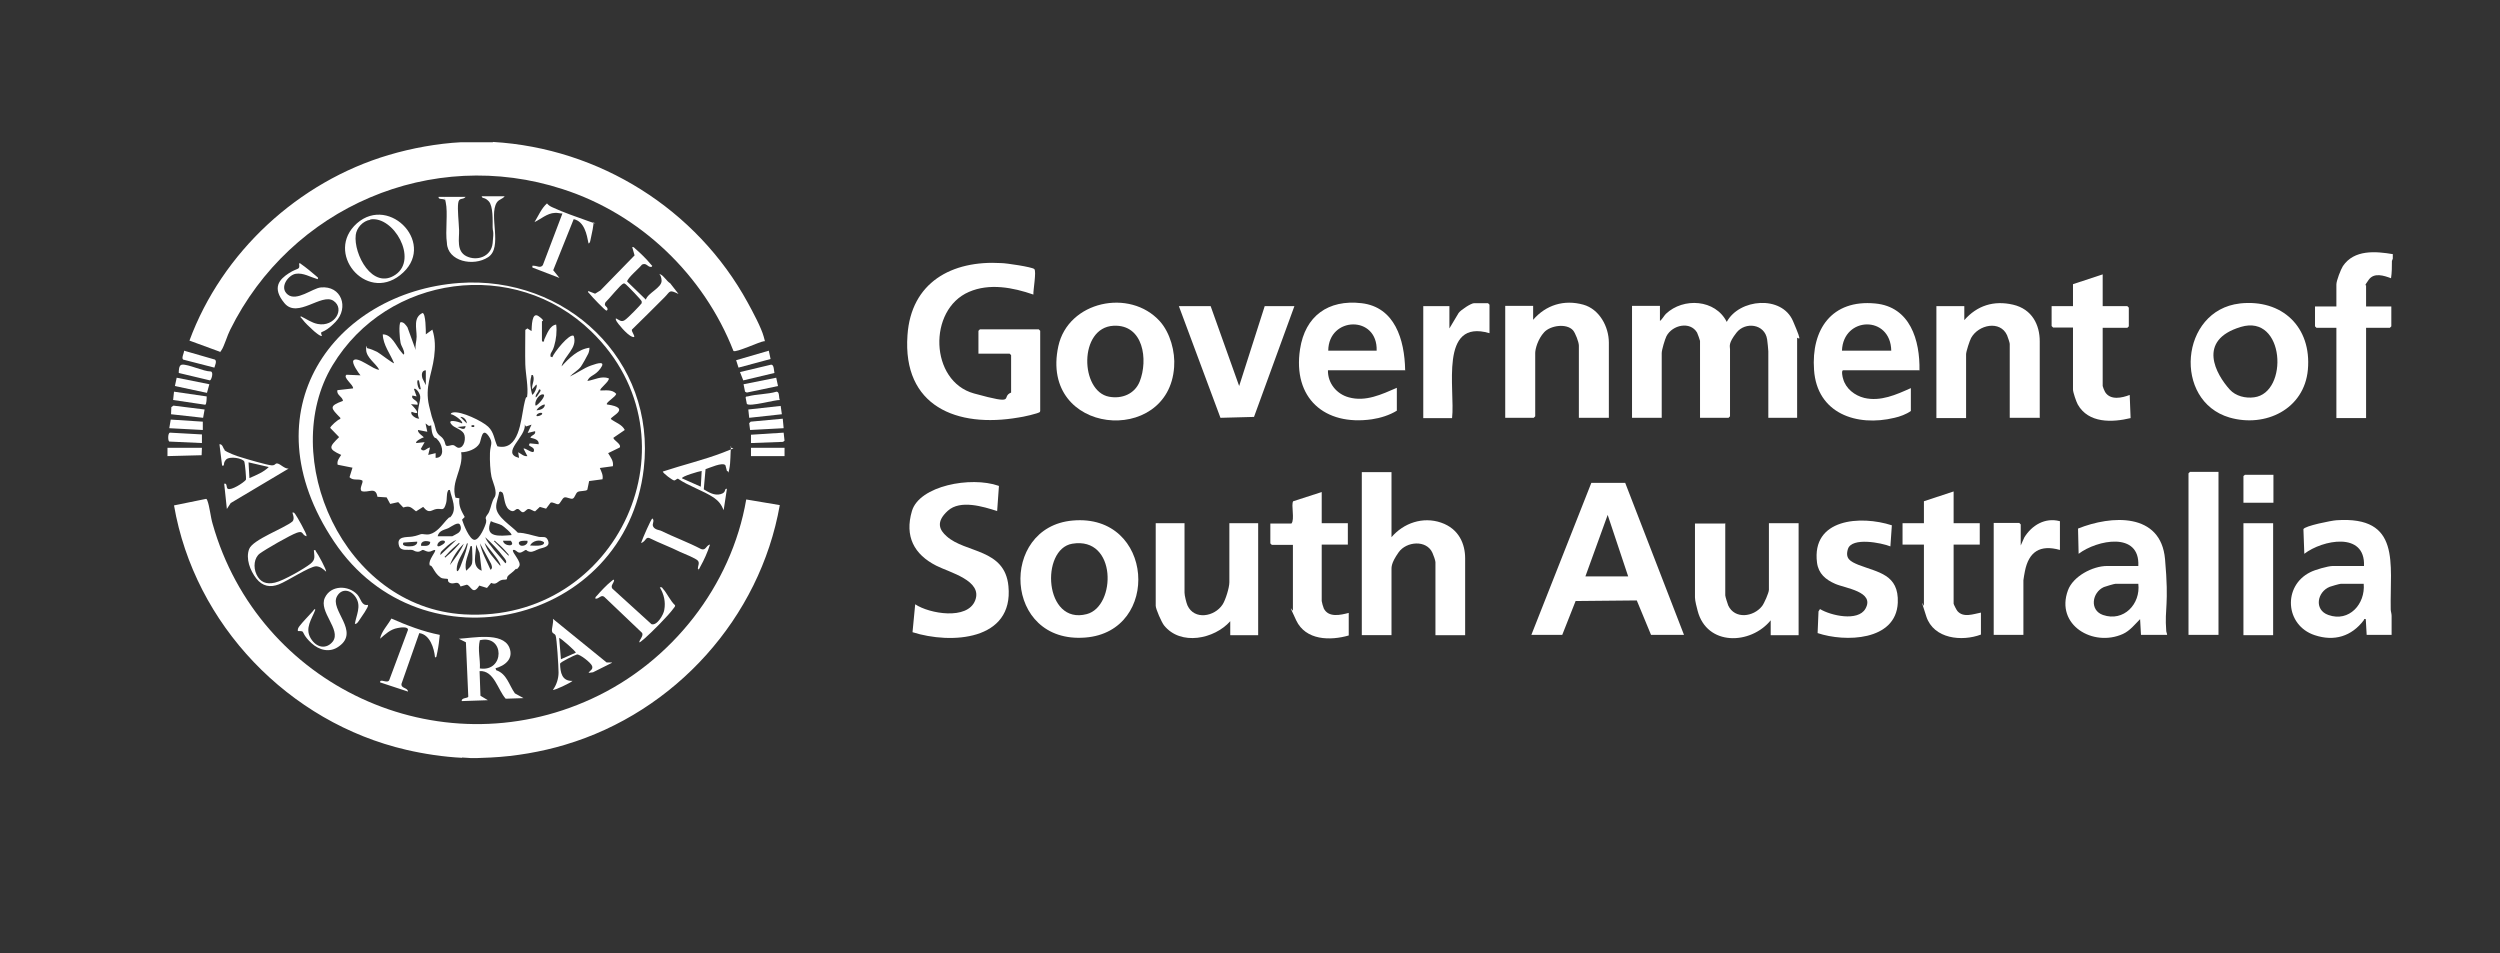 <?xml version="1.0" encoding="UTF-8"?>
<svg id="Layer_1" xmlns="http://www.w3.org/2000/svg" version="1.1" viewBox="0 0 841.9 321">
  <rect x="0" y="0" width="841.9" height="321" fill="#333333" stroke="none"/>
  <!-- Generator: Adobe Illustrator 29.8.2, SVG Export Plug-In . SVG Version: 2.1.1 Build 3)  -->
  <defs>
    <style>
      .st0 {
        fill: #fff;
      }
    </style>
  </defs>
  <path class="st0" d="M155.6,255.2c-6.1-.3-12.8-1.3-18.8-2.7-39.6-9.2-71.3-42.2-78.2-82.3l10.8-2.2c.2,0,.3.3.4.5.8,2,1.1,5.6,1.8,7.9,15.4,54.5,75.9,82.8,127.7,58.9,26.8-12.3,47-37.9,52-67.1l11.3,1.9c-6.7,38-35.3,69.7-72.3,80.7-8,2.4-16.8,3.9-25,4.3s-6.7.1-9.7,0Z"/>
  <path class="st0" d="M166,47.8c35.8,2.1,68.6,22.6,85.8,54.1,1.6,2.9,4.6,8.5,5.4,11.5s.3,1,.1,1.5c-1.6.2-9.4,3.9-10.3,3.3-10-25.6-31.4-46.1-57.5-54.5-44.2-14.4-91.6,6.1-112,47.4-.9,1.7-2,5.5-2.9,6.8s-.3.5-.7.5l-10.1-3.7c11-29.8,36.7-53.5,67.1-62.5,7.7-2.3,16.5-3.9,24.4-4.3h10.7Z"/>
  <path class="st0" d="M805.8,85.5v1.6l-.3.8c0,2,0,3.9-.3,5.8-2.4-.9-5.7-2-7.5.5s-.9,1.7-.9,1.9v7.1h8.5v6.7l-.5.5h-8v30.4h-10v-30.4h-6.7l-.5-.5v-6.7h7.2v-7.4c0-1.3,1.5-5.1,2.2-6.2,3.8-5.6,11-5,16.9-4Z"/>
  <polygon class="st0" points="56.4 150.8 68 150.8 67.9 153.3 56.4 153.6 56.4 150.8"/>
  <path class="st0" d="M559,108.1c.7-.5,1.4-1.8,2-2.4,5.9-5.6,16.7-4.9,20.5,2.7,4.2-7.8,18.5-9.1,22.3-.3s1.4,4.9,1.4,5.8v26.8h-9.7v-22.4c0-.8-.3-3.1-.4-4-.8-5.3-7.4-6-10.3-2.3s-2.2,4.6-2.2,5.6v22.6l-.5.5h-9.6v-25.9c0-.2-.8-2.4-1-2.8-2.3-3.9-8.3-2.6-10.3,1.2-.5,1-1.6,4.6-1.6,5.7v21.8h-10v-37.7h9.4v5Z"/>
  <path class="st0" d="M350.2,138.7c-.2.5-6.1,1.8-7.2,1.9-20.8,3.6-39.1-3.8-37.4-27.7,1.2-17.8,14.9-25.3,31.6-24.3,1.6,0,10.3,1.3,11.1,2s-.4,7.2-.3,8.6c-6.9-2.4-14.8-3.9-21.7-.9-13.9,6-13.2,30.1,1.7,34.2s8.8,1.2,12.5-.3v-12.6l-.5-.5h-10.5v-7.7l.5-.5h19.8l.5.5v27Z"/>
  <path class="st0" d="M515.7,213.8l20.2-51.2h11.4c0,0,19.8,51.2,19.8,51.2h-11.1l-4.8-11.6-20.6.2-4.5,11.4h-10.5ZM548.3,194.1l-6.9-20.7-7.5,20.7h14.4Z"/>
  <path class="st0" d="M468.6,158.9v22c4.1-4.8,10.6-7,16.7-4.9s8.1,7.3,8.1,12v25.9h-10v-24.6c0-.5-.7-2.5-1-3.1-2-4.5-8.8-3.9-11.4-.2s-2.4,5-2.4,6.1v21.8h-10v-54.9h10Z"/>
  <path class="st0" d="M336.4,163.7l-.6,8.4c-4.7-1.5-12.4-3.9-16.6-.1s-2.8,6.5-.4,8.6c6.3,5.7,19.6,4.1,20.8,16.8,1.8,18.4-19.4,19.6-32.3,15.5l.9-9.4c4.8,3.2,17.6,5.4,20.2-1.3s-8.6-9.4-13.1-11.7c-7.5-3.8-10.7-9.9-8.2-18.4s19.8-11.8,29.2-8.5Z"/>
  <path class="st0" d="M754.2,102.2c14.4-1.6,24.3,8,23,22.3-1.2,13.3-14.3,19.6-26.4,16.1-19.1-5.6-16.7-36.1,3.5-38.4ZM750.9,131.2c2,2.2,5.3,3,8.2,2.6,11.7-1.5,10.4-28.2-4.5-23.7s-8.3,16-3.7,21.1Z"/>
  <path class="st0" d="M390.6,108.2c3.5,3.9,5.2,10.3,4.8,15.4-1.8,26.8-45.5,23-39-7,3.3-15.2,24.1-19.6,34.2-8.4ZM375,109.7c-11.8.6-11.3,22.1-1.5,23.9,4.3.8,8.6-.9,10.3-5.1,2.9-7.3,1.3-19.3-8.8-18.8Z"/>
  <path class="st0" d="M361.2,175.3c27.5-2.5,29.9,37.4,4.3,39.4-27.6,2.2-29.1-37.2-4.3-39.4ZM361.1,183.1c-10.8,1.8-9.5,27.5,4.9,23.7,9.9-2.6,10.2-26.2-4.9-23.7Z"/>
  <path class="st0" d="M686.8,140.7h-10v-24.9c0-.4-.7-2.4-.9-2.9-2.3-5.1-9.6-3.6-12.1.9-.5.9-1.7,4.6-1.7,5.5v21.5h-10v-37.7h9.4v4.7c4.3-4.9,9.9-6.7,16.4-5.2s9,6.9,9,12.3v25.9Z"/>
  <path class="st0" d="M541.7,140.7h-10v-24.3c0-1.2-1.2-4.3-2-5.2-2.2-2.4-7.6-1.6-9.7.7s-3,5.6-3,7v21.3l-.5.5h-9.6v-37.7h9.4v4.7c4.3-5,10.4-6.9,16.9-5.1,5.4,1.5,8.6,7.4,8.6,12.8v25.3Z"/>
  <path class="st0" d="M581,176.2v24.3c0,.4.8,2.9,1,3.4,2.2,4.7,8.5,3.9,11.4.2.7-.9,2.3-4.5,2.3-5.5v-22.4h10v37.7h-9.4v-5c-6.8,8.3-21.5,8.7-24.6-3.2-.3-1.1-.9-3.4-.9-4.5v-24.9h10Z"/>
  <path class="st0" d="M805.5,213.8h-8.5l-.3-5.3c-.7-.2-.5.1-.7.4-4.1,5.4-9.9,7.2-16.5,5-10-3.3-10.8-16.6-1.5-21.2,1.5-.8,6-2.1,7.6-2.1h10.5c.5-11.7-14-8.8-20.1-4.1l-.3-8.3c.4-1.1,9.5-2.9,11.1-3,21.9-1.5,18,14.6,18.3,30,0,.7.3,1.4.3,2.2,0,2.1,0,4.3,0,6.4ZM796,196.6h-7.7c-.4,0-3.2.8-3.7,1-4.3,1.7-5.4,7.8-.5,9.5,7,2.5,12.5-3.7,11.9-10.5Z"/>
  <path class="st0" d="M729.8,213.8h-8.8l-.3-5.3c-1.8,1.8-3.4,3.9-5.8,5-10,4.5-22.8-3-18.5-14.7,1.7-4.7,8.3-8.2,13.2-8.2h10.5c.6-11.7-13.9-8.8-20.1-4.1l-.2-8.5c11.2-4.5,27.9-5.5,29.3,10.3s-.2,16.3.4,24.1c0,.5.3.9.3,1.4ZM720.1,196.6h-7.7c-.4,0-3.4.9-3.9,1.1-4,1.8-4.9,7.8-.3,9.4,7,2.4,12.7-3.7,11.9-10.5Z"/>
  <path class="st0" d="M473.3,124.7h-26.1c-.1,4.3,2.9,8,7,9.1,5.7,1.6,11.1-1,16.2-3.2v7.7c-2.4,1.5-5.6,2.5-8.4,2.9-16,2.3-26.7-7.2-24.2-23.6,1.7-11.2,9.5-16.8,20.7-15.5s14.5,12.2,14.7,22.5ZM447.3,118.1h16.3c.4-12-16.2-11.6-16.3,0Z"/>
  <path class="st0" d="M646.3,124.7h-25.6c-.7,0-.2,2.4,0,2.9.9,3.3,3.9,5.6,7.1,6.4,5.5,1.3,10.8-1.1,15.7-3.3v7.7c-1.5,1.1-3.7,1.9-5.5,2.3-12.8,3.1-26.1-1.5-27.1-16.1-1-13.7,6-23.8,20.6-22.4,11.8,1.1,15.1,12.4,14.9,22.6ZM636.9,118.1c-.2-12-16.2-11.6-16.6,0h16.6Z"/>
  <path class="st0" d="M398.9,176.2v23.4c0,.9.6,3.4,1,4.3,2.3,5,9.1,3.8,11.8-.3,1-1.5,2.3-5.7,2.3-7.5v-19.9h9.7v37.7h-9.4v-4.7c-5.3,6-16.7,8.4-22.3,1.4-.8-1-2.8-5.5-2.8-6.6v-27.8h9.7Z"/>
  <polygon class="st0" points="407.7 103.1 417.3 130 425.9 103.1 435.9 103.1 422.3 140.4 411 140.7 397 103.1 407.7 103.1"/>
  <path class="st0" d="M636.6,184c-3-1.2-13-3.2-14.3.9-1,3.3.9,4.2,3.5,5.3,6.7,2.6,13.7,3.2,13.3,12.8-.6,12.9-17.8,13.3-27,10.2l.3-7.3.5-.8c3.6,2.2,12.8,4.3,15.3-.1,3.3-5.8-6.9-6.9-10.2-8.4-3.2-1.4-5.6-3.4-6.1-7.1-1.9-14.9,14.7-16,25.2-12.6l-.5,7.2Z"/>
  <path class="st0" d="M657.9,165.5v10.7h8.8v7.2h-8.8v19.9c0,.2,1,2.2,1.3,2.5,2,2.3,5.3,1,7.9.5v7.4c-6.4,2.4-15.9,1.5-18.4-6.1s-.8-3.2-.8-3.6v-20.6h-7.2v-7.2h7.2v-7.4l10-3.3Z"/>
  <path class="st0" d="M708.1,92.4v10.7h8.3l.5.5v6.3l-.5.5h-8.3v19.6c0,.2.6,1.7.8,2,1.8,2.9,5.7,2,8.3,1l.3,7.8c-6.2,1.5-14.2,1.8-17.8-4.6-.5-.9-1.6-4.1-1.6-5v-20.9h-6.7l-.5-.5v-6.7h7.2v-7.4l10-3.3Z"/>
  <path class="st0" d="M445.1,165.5v10.7h8.8v7.2h-8.8v19c0,.3.5,2.1.7,2.5,1.6,3.2,5.7,2.2,8.4,1.5v7.6c-6.2,1.8-14.5,1.7-17.7-5.1s-1.1-2.8-1.1-3.3v-22.1h-7.1l-.5-.5v-6.7h7.1c1.2-1.3-.2-6.4.6-7.5l9.6-3.1Z"/>
  <polygon class="st0" points="747.1 158.9 747.1 213.8 737 213.8 737 159.4 737.5 158.9 747.1 158.9"/>
  <path class="st0" d="M693.7,175.5v9.7c-6.7-1.9-10.5.6-11.8,7.2-.1.6-.5,2.6-.5,3v18.4h-10v-37.7h8.6l.5.5v7.1l1.2-2.7c2.5-4.1,7-6.8,11.9-5.5Z"/>
  <path class="st0" d="M501.6,112.2c-17.1-5-11.5,19-12.6,28.6h-9.7v-37.7h8.8v7.5l3.1-5.2c.7-1,4.2-3.3,5.2-3.3h4.7l.5.5v9.6Z"/>
  <rect class="st0" x="755.5" y="176.2" width="10" height="37.7"/>
  <path class="st0" d="M154.6,95.3c35.9-2.6,66.4,25.9,62.2,62.5-6.1,52.6-74.7,68.8-104.3,24.6s.2-84,42.1-87.1ZM199.1,111.6c-25.8-25-68.6-19.2-87.1,11.4s3.3,81.5,44.3,83.9c51.8,3,80.2-59.1,42.8-95.3Z"/>
  <path class="st0" d="M219.3,89.9c-1.4,0-1.5-1.5-3.1-.8-.8,1.1-5,4.6-5,5.7l6.3,6.1c.6-2.2,5.4-4,5.3-6.4s-1.5-2.5-.4-2.1,2.1,2.3,3.3,3l2.8,3.6c-3.3-1.6-2.7-.9-4.7,1.1-3.6,3.6-7.2,7.2-10.9,10.8-.7.5,1.9,3.2,0,2.5s-5-4.7-5.2-5.1-.4-.6-.3-1.1c1.1.5,1.8,1.4,3,.6s5.5-5.3,5.7-5.7v-.6c0-.4-4.8-5.3-5.3-5.7s-.5-.4-.9-.3c-.8.2-5,5.4-6,6.3-.6,1.2.3,1.3.6,1.9s-.1.9-.3.9c-.4,0-5-4.8-5.5-5.5s-.8-.5-.6-1.1l2.3.9,1.8-1.1,11.5-11.8-.8-2.8c.6-.1.7.3,1.1.6,1.3,1.1,3.8,3.5,4.9,4.9s.8.5.6,1.1Z"/>
  <path class="st0" d="M166.9,225.1l.2.6c3.6,1.2,4.3,5,6.3,7.8l2.9,1.6-6,.2c-2.7-3-3.9-9.6-8.8-9.3l.3,8.3,2.5,1.5-8.8.3c-.2-1.2,2.1-.9,2.2-1.5l-.8-18.3-2.4-1.2c4.5-.2,14.7-2.4,17,2.9,1.6,3.8-1.4,6.2-4.8,7.1ZM161.6,225.1c8.4,1.3,8.4-11.5,0-9.5-.8,3.2.2,6.4,0,9.5Z"/>
  <path class="st0" d="M120.2,75.2c11.2-9.8,27.3,7.5,14.5,17.5-11.6,9.1-25.5-7.7-14.5-17.5ZM124.7,74c-2.5.4-4.6,2.7-4.9,5.1-.8,6.5,5.7,18.7,13.4,13.4s-.7-19.9-8.5-18.6Z"/>
  <path class="st0" d="M106.9,94c-2.4-.7-4.8-2.2-7.3-1.8s-5.7,4.6-2.7,7,8.3-2.1,11.1-2.4c7-.7,9.6,6.8,5,11.6s-5.4,2.4-4.6,4.7c-.4.4-2.7-1.6-3.1-2-1-.9-2.6-2.4-3.4-3.5s-.8-.5-.6-1.1c1.9.9,3.6,2.2,5.7,2.6,5.7,1.1,9.3-5.1,5.3-7.8s-12.1,6.1-16.5.8-1.6-8.1,1.5-10.1,3.8-.9,3.4-3.3c.5-.1.5.1.8.3,1.2.8,3.9,3,4.9,3.9s.7.5.6,1.1Z"/>
  <path class="st0" d="M148.1,213.8c-.2,1.9-.4,3.8-.8,5.7s-.2,1.7-.8,1.9c-.3-3.1-1.7-7.7-5.3-8.2l-6,17.1c-.2,1.6,2.1,1.2,2.2,2.6l-9.4-3.1c-.1-1.5,2.5.6,3.1-.8l6.3-16.9c0-1.2-2.6-.8-3.5-.6-2.4.4-4.2,2.1-5.9,3.6.4-2.4,2.6-4.6,3.8-6.8,5.2,2.3,10.7,4.4,16.3,5.5Z"/>
  <path class="st0" d="M123.9,203.8c.4.4-2.4,4.3-2.8,4.9s-.9,1.5-1.6,1.4c.5-3,2.2-5.9.4-8.8s-4.9-3.2-6.4-.5c-2.6,4.6,7.9,11.8.6,16.9-3,2.2-6.6,1.3-9.2-1.1s-2.7-3.7-3-3.9c-.5-.3-1.1-.1-1.6-.2-.1-.7.2-1.2.6-1.7.9-1.2,3.2-3.6,4.3-4.8s.3-.9,1-.7c-1.2,3.2-3.6,6.2-1.6,9.6s5.4,3.8,7.5,1.1c2.9-4-4.9-10-2.7-14.7,2-4.3,7.9-4.3,10.9-1.1,1.3,1.4,1.4,3.9,3.6,3.5Z"/>
  <path class="st0" d="M199.8,74.8c.3.3-.6,4.5-.8,5.3s-.2,1.7-.8,1.9c-.6-3.1-1.4-7.4-5-8.2l-6.9,17.2,2.1,2.6-9.1-3.5c0-.6-.2-.7.5-.6,1,0,2.2.9,3-.2l6.6-17.4c-.9,0-1.7-.3-2.6-.2-2.5.1-4.7,2.1-6.8,3.1,1.3-2.1,2.3-4.6,4.2-6.3.5.6,1.1,1,1.8,1.3,3.6,1.7,8.6,3.4,12.5,4.8s.8.1,1.2.2Z"/>
  <path class="st0" d="M103.2,180.6c-1.7-.5-.9-2-3.2-1.2s-10.6,5.6-12.5,7-2.3,4.6-1.1,7.1,3.2,3.4,6.2,2.7,10-4.8,11.9-6.3,1.3-2.6,1.2-4.6c.7-.2.5.1.7.4.6.7,3.7,6.4,3.4,6.8-1-.9-1.9-1.7-3.3-1.8-2.2,0-9.7,5-12.6,6.1s-5.5.7-7.6-2-3.6-6.7-2.4-9.9,11.9-7,14.6-9.3c.9-1-.1-2.8,0-3,.6-.1.6.2.9.5.5.6,4.1,7,3.8,7.3Z"/>
  <path class="st0" d="M170,66c-.7,1.1-1.9,1-2.7,2.2-2.8,4.4,2.1,15.1-2.9,18.4s-13.7,1.4-13.9-4.8c-.6-4,.4-10.1-.4-13.7s-.1-.6-.3-.8c-.6-.5-2.3,0-2.1-1h9.1c-1,1.2-2.2,0-2.5,2.1s.2,6.3.3,9.1-1,7.1,2.5,8.8,8.3.2,8.8-4.4,0-3.8,0-5.3c0-2.2.2-7.2-1.3-8.8s-2.1-.7-2.4-1.7h7.8Z"/>
  <path class="st0" d="M75.6,151.6c.7.7,4.4,2.1,5.6,2.4,1.9.6,8.7,2.6,10.2,2.7s1.1-.8,2.1-.6,2.3,1.8,3.7,1.7l-19.5,11.6-1.3,2-.9-8.5c1.1-.3.6,1.3,1.2,1.7,1.1.7,5.3-2,6.1-3,.2-.4-.3-5.4-.5-6.1-.5-1.2-5-2-6.2-.7s-.2,2.2-1.3,2l-.9-7.2c1.1-.1,1.2,1.4,1.7,1.8ZM90.6,157.3l-6.9-1.6.3,5.3c2.3-1,4.8-2,6.6-3.8Z"/>
  <path class="st0" d="M244.8,158.6l-.5-1.9c-.9-1.2-5.4.9-6.7,1.3l-.6,6.8c1.7,1,3.6,2.2,5.7,1.6s1-1.9,2.1-1.8l-1.1,7.2c-.8-1.9-1.6-3-3.3-4.2-3.6-2.4-8.5-3.9-12.1-6.4-.4,0-.7.5-1.2.6s-3.9-2.5-3.9-3c6.6-2.2,13.8-3.9,20.3-6.4s1.6-.8,2.7-2.2c-.3,2.5-.1,5.3-.6,7.7s-.1.7-.6.8ZM236.3,158.6c-.6,0-7.1,1.9-6.6,2.5l6.3,2.8.3-5.3Z"/>
  <path class="st0" d="M206.1,223.2l-6.4,3.2-1.5.2c.4-.8,1.6-1.1,1.2-2.3s-4.3-4.1-5.1-3.9-5.5,2.5-5.7,3.1c.1,3,.6,5.9,4.2,5.8-.7.7-6.2,3.3-6.6,3,1.2-1.6,1.9-3.8,1.9-5.8s-.6-11.7-1-12.5-1-.5-1.2-1.4.6-3,.3-4.2l18.1,14.7h1.7ZM193.9,219.8c.2-.3-4.9-4.8-5.6-5l.6,7.2,5-2.2Z"/>
  <path class="st0" d="M206.8,195.3c0,1.1-1.3,1.8-.6,2.9l13.2,12c1.9.6,4.1-3.3,4.3-4.8.5-2.7-.1-5.3-1.5-7.6.8-.1.7,0,1,.4,1.4,1.5,2.5,4.1,4.1,5.6.2.4-.3.8-.5,1.1-1.7,2.4-7.3,8-9.7,10.1s-1.8,1.2-1.6.6c.4-.7,1.2-1.8.7-2.5l-12.7-12.1c-1.1-.9-1.8.8-3,.6-.1-.6.3-.7.6-1.1,1-1.2,3.5-3.8,4.7-4.7s.4-.6.9-.5Z"/>
  <polygon class="st0" points="765.6 159.9 765.6 169.3 755.5 169.3 755.5 160.3 756 159.9 765.6 159.9"/>
  <path class="st0" d="M239.1,183.4c-.8,2.5-2,5.2-3.3,7.5s0,.8-.8.6c0-.9.7-1.9,0-2.7s-5-2.5-5.9-2.9c-3.4-1.7-7-3-10.4-4.7-1.1-.4-1.2.7-2.1,1.3s-.7.5-.5-.2,3.2-7.7,3.6-7.7c.9.8-.3,1.8.3,2.8s2,1.1,2.5,1.3c4.5,2.2,9.2,3.9,13.6,6.2,1.6.6,1.6-1.1,2.9-1.5Z"/>
  <path class="st0" d="M68,146.4v2.8s-11-.5-11-.5c-.5-.3-.5-2.8.2-3l10.8.6Z"/>
  <path class="st0" d="M62,118.1l10.4,3c.7.6,0,1.9-.2,2.7l-10.5-2.7c-.7-.5.3-2.2.3-3Z"/>
  <polygon class="st0" points="258.9 118.1 259.5 120.9 248.7 123.8 247.9 121.3 258.9 118.1"/>
  <path class="st0" d="M260.8,125.6l-10.5,2.5-1.1-2.8,10.5-2.5c1,0,.9,2,1.1,2.8Z"/>
  <polygon class="st0" points="263.6 141 263.9 144.2 252.6 144.8 252.3 142.5 252.8 142 263.6 141"/>
  <path class="st0" d="M60.2,125.6c0-.8,0-2.7,1.1-2.8,2.1-.2,7.2,2.3,9.7,2.3,1,.2.2,2.9-.3,3l-10.5-2.5Z"/>
  <polygon class="st0" points="263.9 145.7 264.2 148.4 263.7 148.8 252.9 149.2 252.9 146.4 263.9 145.7"/>
  <polygon class="st0" points="70.5 129.4 69.7 132.3 58.9 130 59.5 127.2 70.5 129.4"/>
  <polygon class="st0" points="261.4 127.2 262 130 251.5 132.2 250.9 131.9 250.4 129.4 261.4 127.2"/>
  <polygon class="st0" points="68.3 142 68.3 144.8 57 144.2 57.5 141.3 68.3 142"/>
  <path class="st0" d="M69.6,133.5c0,.5,0,2.7-.5,2.8l-10.8-1.6.3-2.8,11,1.6Z"/>
  <polygon class="st0" points="68.9 137.9 68.4 140.7 57.6 139.5 57.7 137.1 58.4 136.6 68.9 137.9"/>
  <path class="st0" d="M262.7,134.7c-1.7-.1-10.4,2.4-11.2,1.3l-.4-2.1c0-.4.4-.4.7-.4,2.9-.8,6.7-.7,9.7-1.6,1.1,0,.7,2,1.1,2.8Z"/>
  <polygon class="st0" points="262.9 136.7 263.3 139.5 252.3 140.7 252 137.9 262.9 136.7"/>
  <rect class="st0" x="252.9" y="150.8" width="11.3" height="2.8"/>
  <path class="st0" d="M182.6,115c.9.2.5-.3.7-.7.9-1.8,1.8-4.7,4-5,.3,2.3,0,5-.7,7.3s-1.4,2.1-1.2,3.5l.6.2c.5-1.5,5.8-8.2,7.2-7.2,1.4,4.1-3.2,6.7-4.1,10.3,2.5-2.8,5.6-5.8,9.4-6.3,0,.7-.1,1.3-.4,2s-2,3.7-2.5,4.4c-1,1.3-2.6,2.1-3.7,3.3,2.4-1.1,4.6-2.8,7.1-3.7s5.1-1.6,3.2,1-3.6,2.2-4.4,4.2c2.5-.4,4.7-1.8,7.2-.9.4,1-3.4,3.6-2.8,4.1,1.9,0,3.9-.4,5.3,1.1,0,1-3.7,3-3.1,3.6,8.5,1.2,1.2,4,1.3,4.9,1.5,1.2,3.8,1.8,4.7,3.7l-3.8,2.6c-.2.8,2.8,2.1,2.1,3.3l-3.9,1.9c.8,1.4,1.9,2.6,1.6,4.4l-4.4.6c.5,1.2,1.2,2.4.9,3.8l-4.5.6-.6,2.9c-.4.6-2.6.3-3.3.8s-.9,1.9-1.6,2.2-2-.6-2.8-.4-1.4,2.2-2.1,2.3-1.9-.9-2.6-.5l-1.5,2-2.1-.6-1.6,1.5c-.5,0-1.5-.8-2.2-.8s-1.2,1.1-1.9,1.1-1.1-1-1.7-1.1c-.9-.2-1.2,1.6-3,.2s-1.5-5.3-2.3-5.8-.6-.2-1-.1c-.2,1.7-1.1,3.4-1,5.2.2,3.3,5.1,6.1,7.3,8.5,2.5,0,4.7.9,7.1,1.4,1.2.2,2.4-.4,3,1.1,1,2.3-1.6,2.5-2.8,2.9s-2.2,1.2-3.3,1-.9-.6-1.3-.6-1.3,1-2.2.9-1.2-1.1-2.1-.9c-.7.7,3.1,4,2,5.6s-.8.4-1.1.8c-1.1,1.2-1.8,1.5-2.5,2.2s-.3,1.1-.6,1.3-1.3,0-1.9.3c-1.1.4-1.6,1.7-3.3.9l-1.4,1.7-2.6-.8c-2.2,3.5-2.8,0-4.2-.3l-2.1.6c-.9-2.2-2-.7-3.3-1.1s-.8-1.2-1-1.4-1.7,0-2.4-.5c-1.4-1-1.9-2-2.7-3.3s-.9-.4-1-.9c-.6-1.7,2.3-4.6,1.8-5.1-.7,0-1.3.6-2.1.6s-1.4-.5-1.9-.6-.8.6-1.8.6-1.3-.5-1.9-.6c-1.4-.2-3.8.5-4.4-1.3-1.1-3.5,2.6-2.9,4.4-3.2s2.1-.6,2.9-.8,1.7.3,3,0c2.4-.6,4.1-3,5.6-4.7s1-.6,1.4-1.1c2.4-2.6.4-6.2-.2-9.1-.6,0-.5,0-.7.4-.5,1.1-.2,2.7-.6,4.1-.8,2.8-1.3,1.7-3.1,1.9s-2.5,1.9-4.6-.7l-2.4,1.5c-1.7-1.3-2-2-4.3-1.3l-1.7-1.8-2.7.6-1.2-2.2-3.1-.2c-.6-3.6-3-1.2-5.3-1.9-1-.9.7-2.9.2-3.6-1.4-.7-3.1.2-4.3-1.1l1-3.2-5-1c-.3-1.3.5-2.2,1.2-3.3-4.6-2.1-4-2.7-.7-6l-3-3.1c0-.5,2.6-2.9,3.4-3v-.4c-3.2-3.3-4-3.9.9-5.7-.2-1.5-2.2-1.9-1.9-3.6l5.3-.6c.2-1.2-3.6-3.7-2.2-4.6l4.7.2c-.7-.8-3-4.1-2.4-5,1.3-1.7,6.9,3.3,8.7,3.1-1.2-2.2-4.3-4-4.4-6.7s0-.5.5-.5c.8.1,2.4.8,3.2,1.2s5.5,4.1,5.7,3.8c-1.3-3.2-3.7-6.1-3.8-9.7,3.1,0,4.4,3.9,6.2,5.9s.3.9,1,.7c.1-1.4-.9-2.4-1.2-3.7s-.7-6.5,0-7c1.1-.1,1.7.9,2.3,1.7l2.8,7.7c-.3-1.5.3-3.1.3-4.5,0-2.9-1.2-6.5,2-8,1.1.2,1.1,6.1,1.1,7.2l2.2-1.6c1,3.1,1,6,.6,9.2-.8,6.1-3.2,10-1.7,16.5s1.5,4.5,2.1,7.3,1.9,2.6,2.7,3.9.5,1.9,1,2.2,1.6-.3,2.3-.2,1.1.9,1.9.9c1.9,0,2.5-3.4,1.7-4.8s-3.2-2-3.9-2.8c-2.3-2.3,2-1.3,3.3-.6.6-.7-3-3.2-3.8-3.1,0-.4.4-.5.8-.6,2.7-.5,9.8,2.9,11.8,4.8s2,4.3,3.1,6.6c7.3,1.7,7.9-8.7,8.9-13.6s1-2.1,1.1-3c.5-3.3-.5-7.6-.6-11s0-7.7,0-11.6l.7-.5,1.4.9c.1-1.4,0-6.7,2.4-5s1.1,1.6,1.1,1.7v6.4ZM143.4,124.7c-1.5,0-1.5,1.7-1.1,2.8l1.1,2.2v-5ZM179.5,126.3c-.8,0-.5,0-.6.5-.6,2.1-.2,4.1.3,6.1.4.3,2.1-2.9,1.4-3.4l-1.4,1.6c-.2-1.7,1-3,.3-4.7ZM141.1,128.2c-1.2-1.2-.3,3.8.6,2.8l-.6-2.8ZM141.2,141c-1.3-1.9.6-6.1.3-7.6s-1.7-2.9-2.1-2.4l.9,2.5-1.4-.3c-.7,1.4,2.1,1.5,1.7,3.1l-2.2-.2c.5.5,3.6,3.6,1.2,2.9s-.5-.4-.7-.6c-1.5,1,1.6,3,2.4,2.5ZM182,131.3c-.5-.6-.7.5-.8.6-.4.6-.9,1.1-.8,1.9.4-.1.9-1,1.1-1.3s.7-.9.5-1.2ZM180.4,136.6c.7,0,4-3.8,2.4-3.8s-3,2.9-2.4,3.8ZM183.5,136.3c-.4-.4-2.7,1.2-2.8,1.9,1.1-.1,2.7-.5,2.8-1.9ZM180.7,140.1c.5.2,1.9-.3,1.9-.8,0-.7-2.2,0-1.9.8ZM157.2,142.6c0-1.1-1-2.3-2.2-2.2l2.2,2.2ZM145.2,143.2c-1,.6-1.1-.2-1.9-.6l.6,2.8-3.1-.6c-.4.9,2,2.3,1.9,2.5-.4,0-3.1,1.4-2.5,1.9l2.8-.3-1.3,2.3c1.1,1.3,2-.4,3.1-.5l-.6,2.5,2.5-.6v1.6c3.1,0,2.4-3.9,1.1-5.6s-1.1-.8-1.5-1.3c-.9-1-1-2.8-1.1-4.1ZM177,143.5l-.3-.6c.7,4.1-8.3,9.7-1.9,11.3l-.3-1.9c1,.5,1.9,1.5,3.1,1.3l-1.3-2.5c.5-.5,3.2,2,3.5.8s-1.2-1.4-1.7-2l.3-.6,3,.3c.2-1.6-1.6-1.9-2.8-2.2.4-1,1.9-.9,1.6-2.2l-2.5.6,1.3-2.8-1.8.6ZM159.7,143.2h-.9v.6h.9v-.6ZM156.8,143.5l-2.8.3c.9.2,2.6,1.5,2.8-.3ZM166.5,167.6c1.2-2-.6-5.2-1-7.1s-.6-5.3-.5-8,1.2-3.3-.4-5.6c-2.3-3.3-2.5,1.2-3.1,2.4-1.1,2-4.1,3-6.2,3,.9,5.5-3.6,9.9-1.9,15.3l1.3.2c-.3,2.6.6,4.1,1.8,6.3l-.9.9c.4,1.4,2.5,6.8,4.2,6.8s3.7-4.8,3.9-5.9-.3-1.1-.1-1.7.8-1.1,1.1-1.8c.8-2,.8-3.2,1.8-4.9ZM172.2,180.2c.5-.4-2.8-3.1-3.2-3.3-1.1-.6-2.6-.8-3.7-1.4-2.4,5.7,3.1,5,6.9,4.7ZM147.4,180.6h4.9c.1,0,1.8-1,2-1.1.9-.7,1.2-1.7.6-2.8s-2.7.5-3.8,1.1-3.3.7-3.7,2.8ZM163.4,180.9c.3.9,1.1,2,1.8,2.8,1.5,2.1,3.4,4,5,6,.8-.5-.3-1.7-.7-2.2-1.7-2.3-4-4.7-6.1-6.6ZM153.7,181.8c-1.2.5-2.8,1.7-3.8,2.7s-1.7,1.3-1.6,2.4l5.3-5ZM144.9,182.5c-1.2-.5-3.3-.5-3.1,1.3,1.1,0,3,.4,3.1-1.3ZM149.6,182.1c-2.1-.6-3.3,2.7-1.3,1.7s1.6-1.5,1.3-1.7ZM171.3,187.2c.1-.6-.3-.7-.6-1.1-.8-1-2.3-2.5-3.3-3.3s-.5-.8-1.1-.6l5,5ZM169.4,182.1c.2,1.9,4.5,2.2,2.6,0h-2.6ZM177.6,182.1c-.7,0-3.4-.2-2.8,1.1s3.3.3,2.8-1.1ZM178.5,183.7c.9,0,5,.5,4.7-1.1-1.4-1.1-3.9-.5-4.7,1.1ZM140.5,182.4l-4.6.3c-1,1.4,2.1,1.4,3.1,1.2s1.6-.8,1.5-1.5ZM149.9,187.8c1.4-1.2,2.9-2.5,4.1-3.9s.8-.5.6-1.1c-1.4,1.2-2.9,2.5-4.1,3.9s-.8.5-.6,1.1ZM161.6,182.8c.6,3.2,2.3,6.1,3.6,9.1.8-.6.4-1.3.2-2l-3.8-7ZM168.5,190.6c.1-.6-.2-.9-.4-1.3-1.2-2.1-3.4-4.5-4.9-6.5.8,2.9,3.4,5.5,5.3,7.8ZM151.5,190.3c1.7-2.2,3.6-4.7,4.7-7.2-2,1.9-3.8,4.6-4.7,7.2ZM157.2,183.1c-.7,2.5-2.9,5-3.3,7.6s.5,1.7,1.1.2,1.9-4.9,2.3-6.8.4-1-.2-1ZM162.2,192.2l-.7-6-1.2-2.8c.2,3-1.8,7.3,1.9,8.8ZM159,189.5c.2-1.2,0-3.4,0-4.7s-.3-.9-.6-.8c-.5,2.7-2.2,5.3-1.4,8.2.7-.7,1.9-1.6,2-2.7Z"/>
</svg>